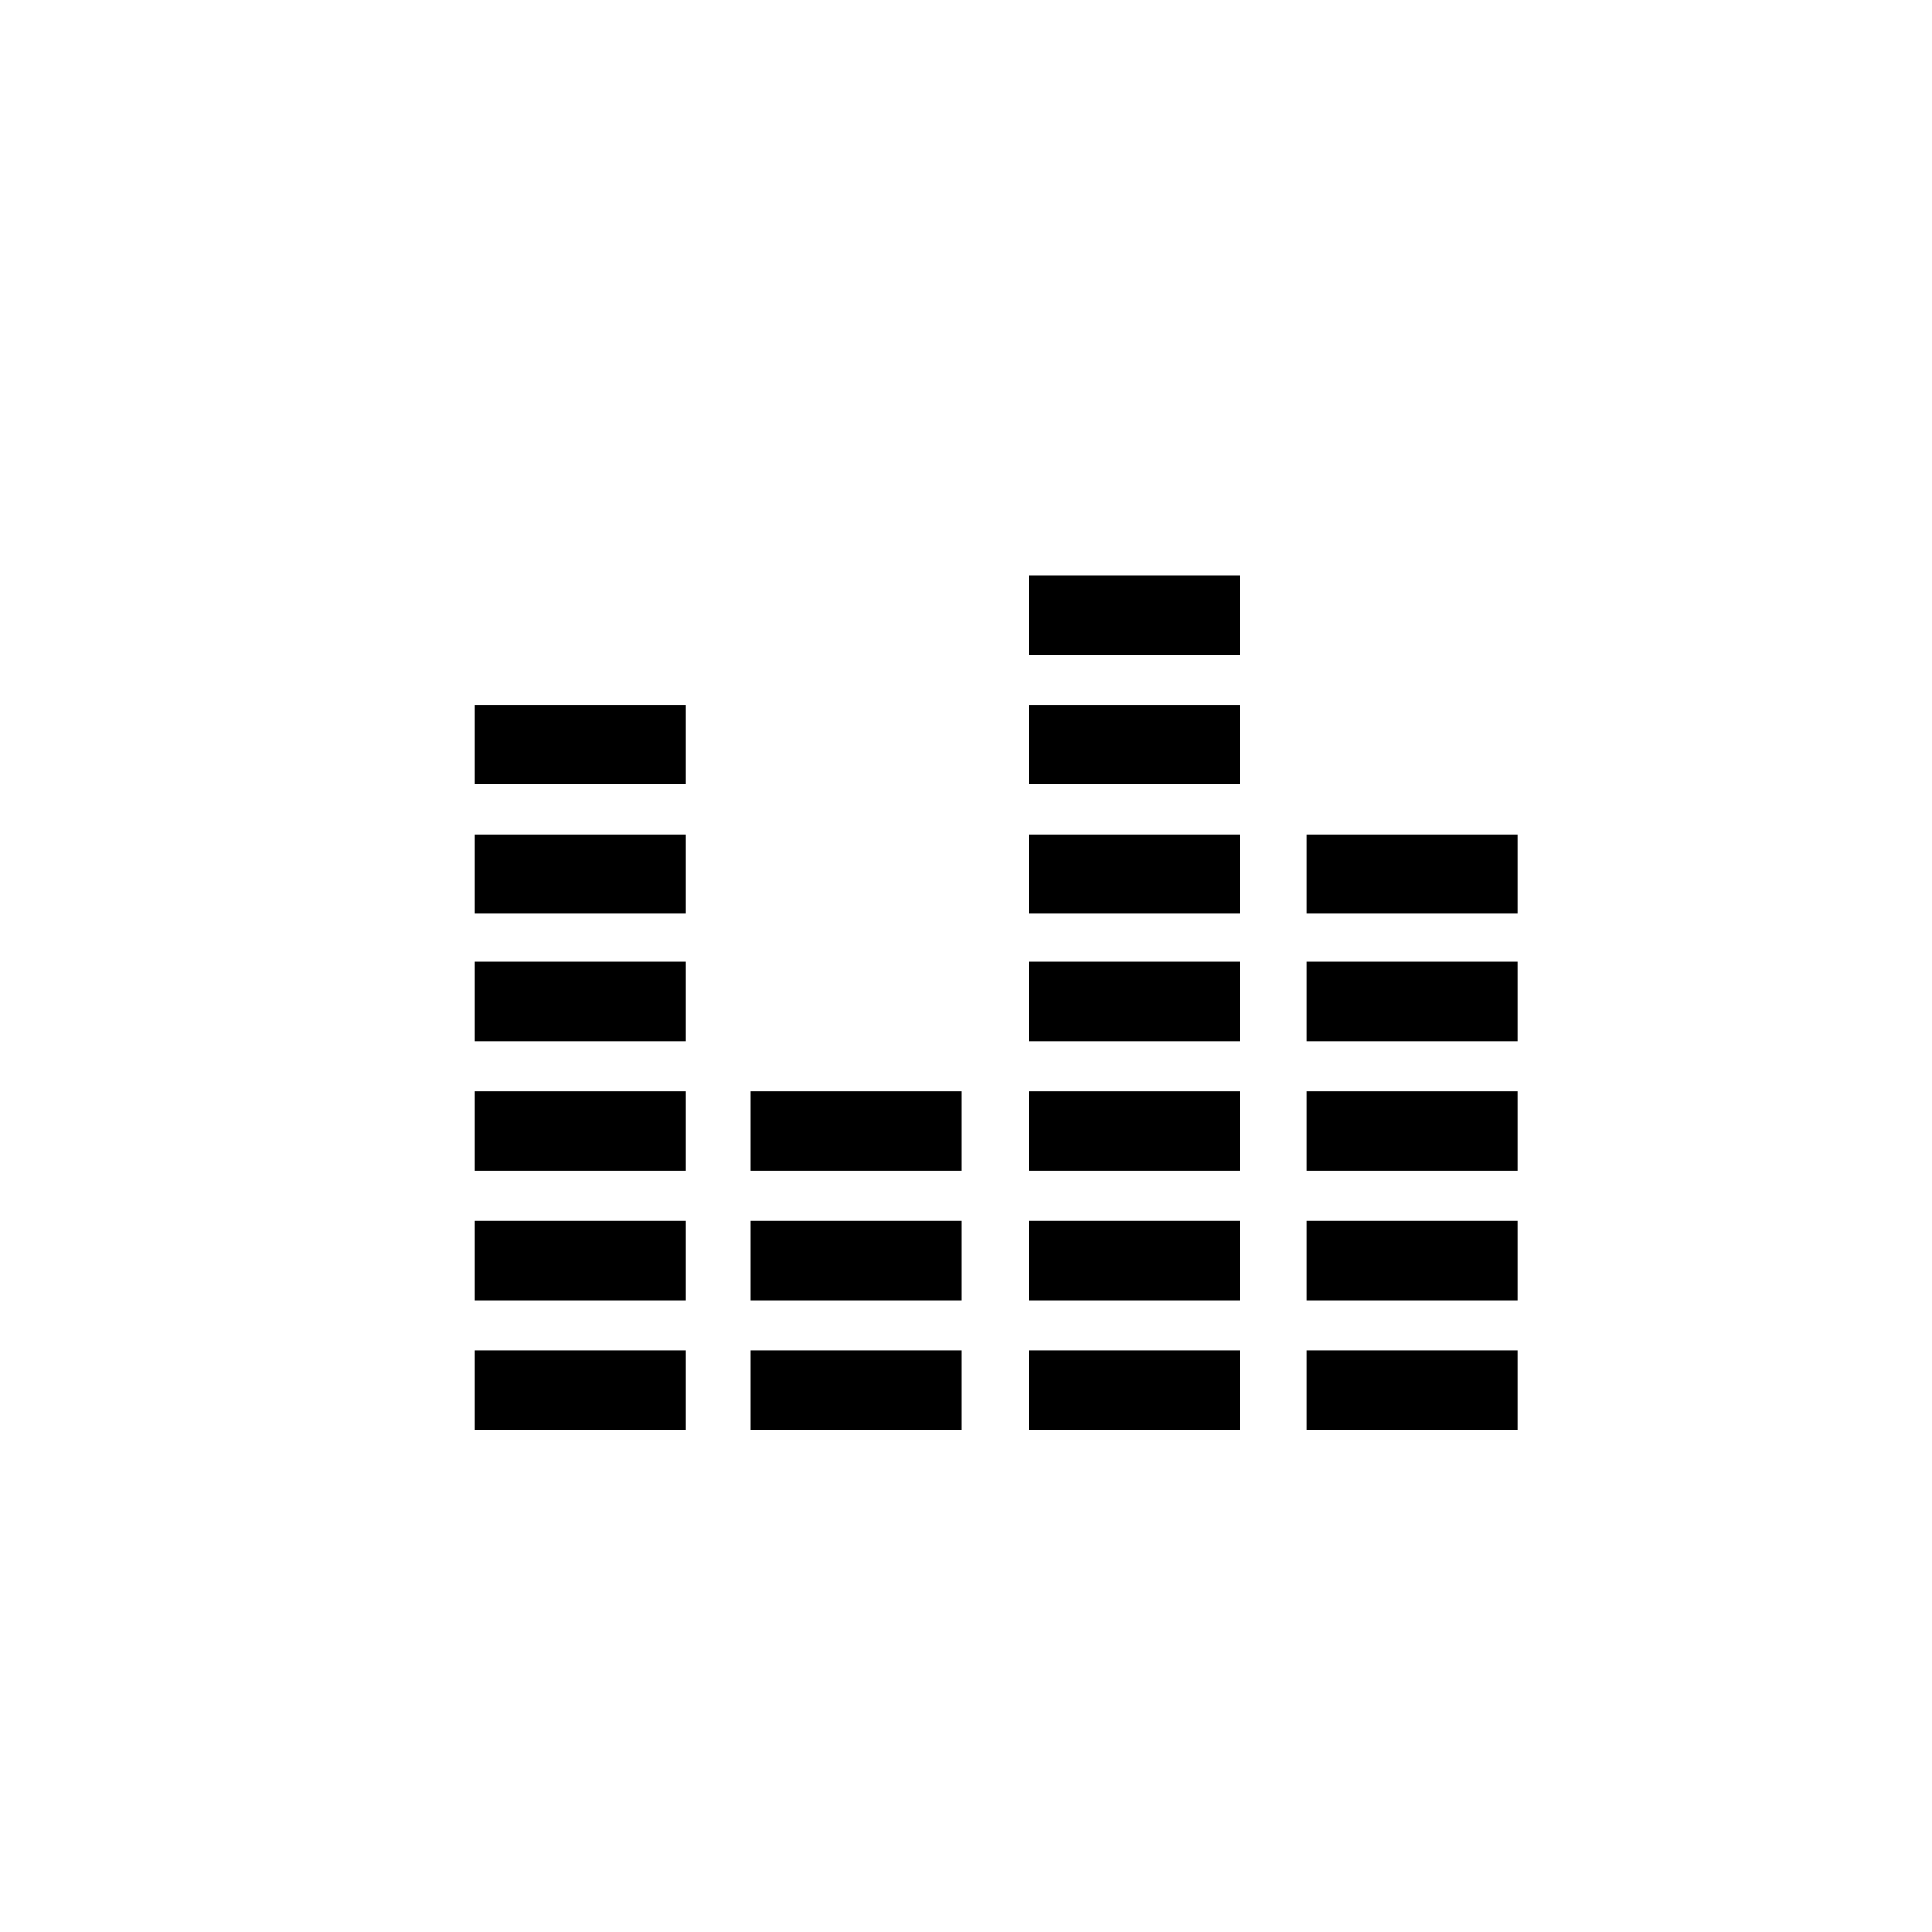 <?xml version="1.0" encoding="UTF-8"?>
<!-- Uploaded to: ICON Repo, www.iconrepo.com, Generator: ICON Repo Mixer Tools -->
<svg fill="#000000" width="800px" height="800px" version="1.1" viewBox="144 144 512 512" xmlns="http://www.w3.org/2000/svg">
 <g>
  <path d="m490.24 501.87h55.918v21.039h-55.918z"/>
  <path d="m490.24 467.54h55.918v21.039h-55.918z"/>
  <path d="m490.24 433.21h55.918v21.039h-55.918z"/>
  <path d="m490.24 398.89h55.918v21.039h-55.918z"/>
  <path d="m490.24 365.12h55.918v21.039h-55.918z"/>
  <path d="m416.61 501.87h55.918v21.039h-55.918z"/>
  <path d="m416.61 467.54h55.918v21.039h-55.918z"/>
  <path d="m416.61 433.21h55.918v21.039h-55.918z"/>
  <path d="m416.61 398.89h55.918v21.039h-55.918z"/>
  <path d="m416.61 365.12h55.918v21.039h-55.918z"/>
  <path d="m416.61 330.79h55.918v21.039h-55.918z"/>
  <path d="m416.61 296.47h55.918v21.039h-55.918z"/>
  <path d="m342.97 501.87h55.918v21.039h-55.918z"/>
  <path d="m342.97 467.54h55.918v21.039h-55.918z"/>
  <path d="m342.97 433.21h55.918v21.039h-55.918z"/>
  <path d="m269.89 501.87h55.918v21.039h-55.918z"/>
  <path d="m269.89 467.54h55.918v21.039h-55.918z"/>
  <path d="m269.89 433.21h55.918v21.039h-55.918z"/>
  <path d="m269.89 398.89h55.918v21.039h-55.918z"/>
  <path d="m269.89 365.12h55.918v21.039h-55.918z"/>
  <path d="m269.89 330.79h55.918v21.039h-55.918z"/>
 </g>
</svg>